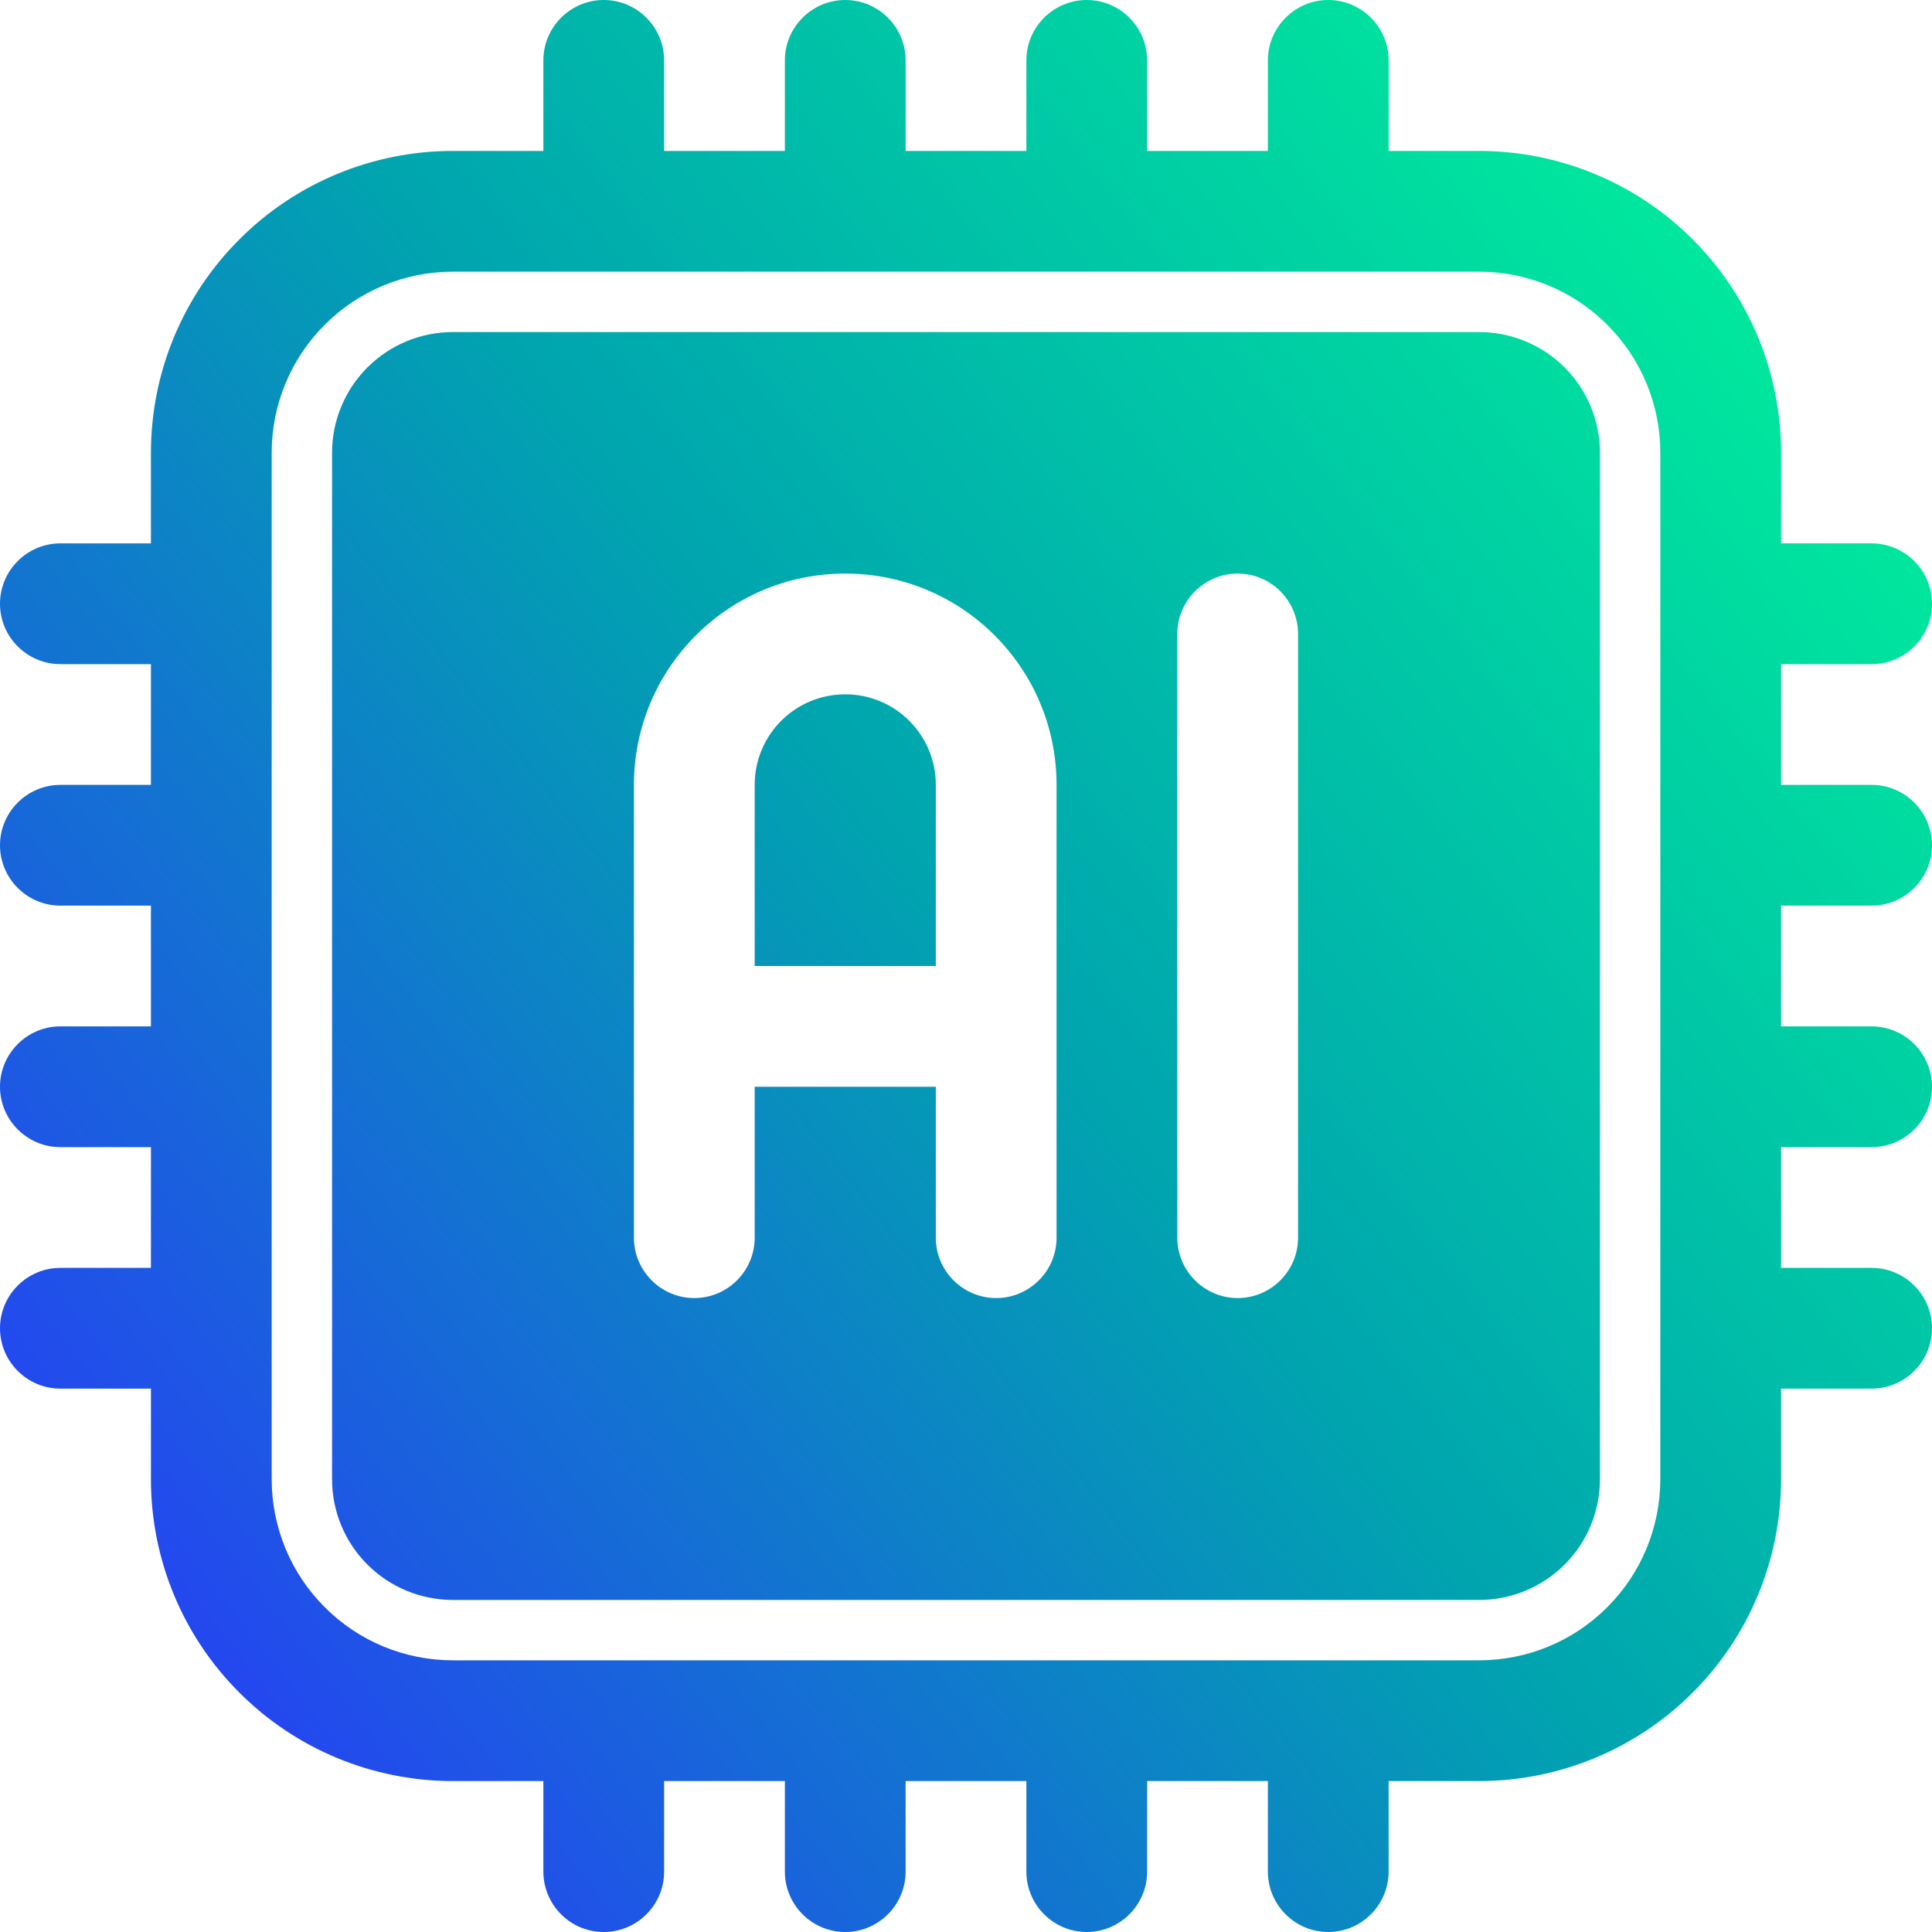 <svg width="48" height="48" viewBox="0 0 48 48" fill="none" xmlns="http://www.w3.org/2000/svg">
<path fill-rule="evenodd" clip-rule="evenodd" d="M13.5 3.75H11.25C9.262 3.75 7.35 4.54 5.948 5.947C4.538 7.353 3.75 9.261 3.75 11.25V13.5H1.5C0.675 13.5 0 14.172 0 15C0 15.828 0.675 16.5 1.5 16.5H3.75V19.5H1.5C0.675 19.5 0 20.172 0 21C0 21.828 0.675 22.5 1.5 22.5H3.75V25.5H1.5C0.675 25.5 0 26.172 0 27C0 27.828 0.675 28.5 1.5 28.5H3.75V31.5H1.5C0.675 31.5 0 32.172 0 33C0 33.828 0.675 34.5 1.5 34.5H3.75V36.75C3.75 38.739 4.538 40.647 5.948 42.053C7.35 43.459 9.262 44.25 11.25 44.25H13.5V46.5C13.5 47.328 14.175 48 15 48C15.825 48 16.5 47.328 16.5 46.5V44.25H19.5V46.5C19.5 47.328 20.175 48 21 48C21.825 48 22.5 47.328 22.5 46.5V44.25H25.5V46.5C25.5 47.328 26.175 48 27 48C27.825 48 28.5 47.328 28.5 46.5V44.25H31.5V46.5C31.5 47.328 32.175 48 33 48C33.825 48 34.5 47.328 34.5 46.5V44.25H36.75C38.737 44.25 40.65 43.459 42.053 42.053C43.462 40.647 44.25 38.739 44.25 36.75V34.5H46.5C47.325 34.5 48 33.828 48 33C48 32.172 47.325 31.5 46.5 31.5H44.25V28.5H46.5C47.325 28.5 48 27.828 48 27C48 26.172 47.325 25.5 46.5 25.5H44.25V22.5H46.5C47.325 22.5 48 21.828 48 21C48 20.172 47.325 19.5 46.5 19.5H44.25V16.5H46.5C47.325 16.5 48 15.828 48 15C48 14.172 47.325 13.5 46.5 13.5H44.25V11.25C44.25 9.261 43.462 7.353 42.053 5.947C40.65 4.54 38.737 3.75 36.75 3.75H34.5V1.5C34.5 0.672 33.825 0 33 0C32.175 0 31.5 0.672 31.5 1.5V3.75H28.5V1.5C28.5 0.672 27.825 0 27 0C26.175 0 25.5 0.672 25.5 1.5V3.75H22.5V1.5C22.5 0.672 21.825 0 21 0C20.175 0 19.5 0.672 19.5 1.5V3.75H16.5V1.5C16.5 0.672 15.825 0 15 0C14.175 0 13.5 0.672 13.5 1.5V3.75ZM41.25 11.25V36.75C41.25 37.943 40.778 39.088 39.93 39.932C39.09 40.776 37.943 41.25 36.75 41.25H11.25C10.057 41.25 8.91 40.776 8.07 39.932C7.223 39.088 6.75 37.943 6.75 36.75V11.25C6.75 10.057 7.223 8.912 8.07 8.068C8.91 7.224 10.057 6.75 11.25 6.75H36.75C37.943 6.75 39.09 7.224 39.93 8.068C40.778 8.912 41.25 10.057 41.25 11.25ZM39.75 11.25C39.75 10.454 39.435 9.691 38.873 9.129C38.31 8.566 37.545 8.25 36.75 8.25C31.823 8.25 16.177 8.25 11.25 8.25C10.455 8.25 9.69 8.566 9.128 9.129C8.565 9.691 8.25 10.454 8.25 11.25V36.75C8.25 37.546 8.565 38.309 9.128 38.871C9.69 39.434 10.455 39.75 11.25 39.75H36.75C37.545 39.75 38.31 39.434 38.873 38.871C39.435 38.309 39.75 37.546 39.75 36.75V11.25ZM26.25 30.75V19.5C26.25 16.601 23.902 14.25 21 14.25C18.098 14.25 15.75 16.601 15.75 19.5V30.75C15.75 31.578 16.425 32.25 17.25 32.25C18.075 32.25 18.75 31.578 18.75 30.75V27H23.25V30.75C23.25 31.578 23.925 32.25 24.75 32.25C25.575 32.25 26.25 31.578 26.25 30.75ZM29.25 15.75V30.75C29.25 31.578 29.925 32.25 30.75 32.25C31.575 32.25 32.25 31.578 32.25 30.75V15.75C32.25 14.922 31.575 14.25 30.75 14.25C29.925 14.25 29.25 14.922 29.25 15.75ZM18.75 24H23.25V19.5C23.25 18.257 22.245 17.25 21 17.25C19.755 17.25 18.75 18.257 18.75 19.5V24Z" fill="url(#paint0_linear_2257_6034)"/>
<defs>
<linearGradient id="paint0_linear_2257_6034" x1="-3.246" y1="39.974" x2="48.086" y2="0.023" gradientUnits="userSpaceOnUse">
<stop stop-color="#2C32FE"/>
<stop offset="0.49" stop-color="#00A4AF"/>
<stop offset="1" stop-color="#00FF97"/>
</linearGradient>
</defs>
</svg>
